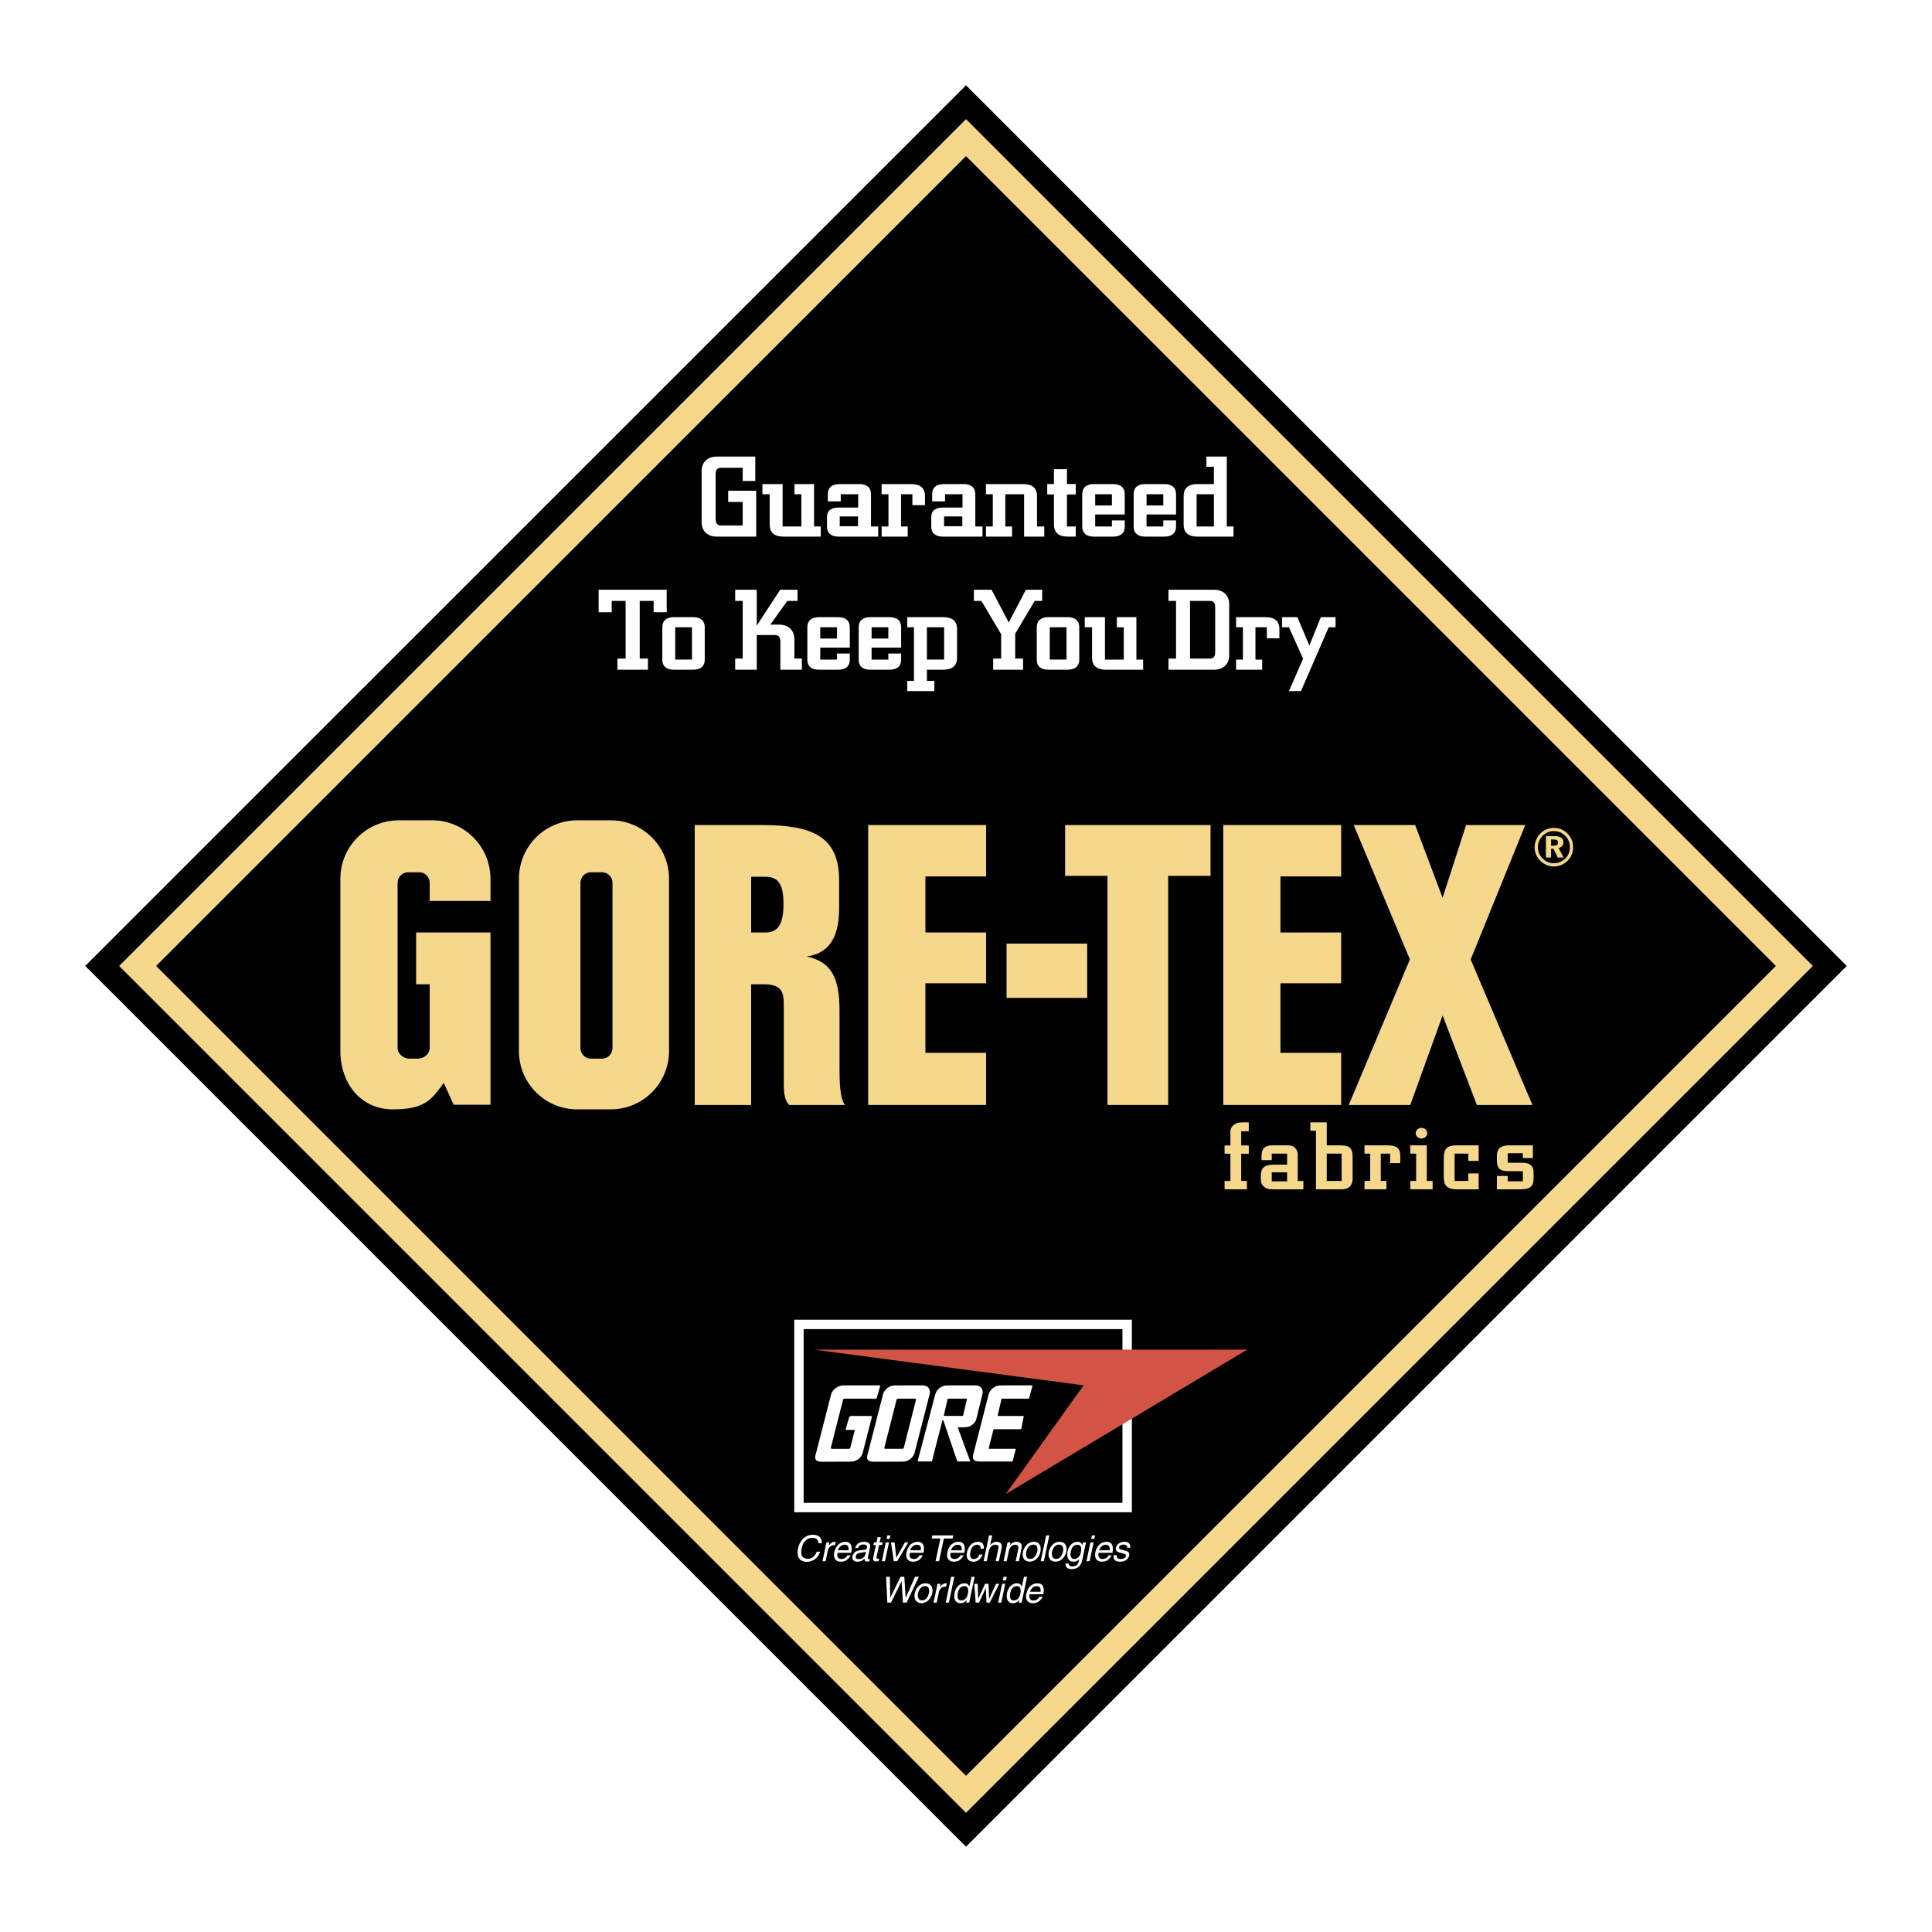 <?xml version="1.0" encoding="utf-8"?>
<!-- Generator: Adobe Illustrator 13.0.0, SVG Export Plug-In . SVG Version: 6.00 Build 14948)  -->
<!DOCTYPE svg PUBLIC "-//W3C//DTD SVG 1.0//EN" "http://www.w3.org/TR/2001/REC-SVG-20010904/DTD/svg10.dtd">
<svg version="1.0" id="Layer_1" xmlns="http://www.w3.org/2000/svg" xmlns:xlink="http://www.w3.org/1999/xlink" x="0px" y="0px"
	 width="192.756px" height="192.756px" viewBox="0 0 192.756 192.756" enable-background="new 0 0 192.756 192.756"
	 xml:space="preserve">
<g>
	<polygon fill-rule="evenodd" clip-rule="evenodd" fill="#FFFFFF" points="0,0 192.756,0 192.756,192.756 0,192.756 0,0 	"/>
	<polygon fill-rule="evenodd" clip-rule="evenodd" points="184.252,96.373 96.378,8.509 8.504,96.373 96.378,184.246 
		184.252,96.373 	"/>
	<path fill-rule="evenodd" clip-rule="evenodd" fill="#F5D88C" d="M57.6,110.684c-3.218,0-5.827-2.604-5.827-5.821V87.674
		c0-3.218,2.609-5.832,5.827-5.832h3.322c3.218,0,5.827,2.614,5.827,5.832v17.188c0,3.218-2.608,5.821-5.827,5.821H57.6
		L57.6,110.684z M60.063,105.62c0.58,0,1.046-0.473,1.046-1.055V88.08c0-0.582-0.467-1.054-1.046-1.054h-1.109
		c-0.576,0-1.043,0.472-1.043,1.054v16.485c0,0.582,0.467,1.055,1.043,1.055H60.063L60.063,105.62z"/>
	<path fill-rule="evenodd" clip-rule="evenodd" fill="#F5D88C" d="M44.272,108.036c-1.197,1.658-1.867,2.647-5.072,2.647
		c-3.218,0-5.241-2.604-5.241-5.821V87.674c0-3.218,2.608-5.832,5.827-5.832h3.322c3.218,0,5.826,2.614,5.826,5.832v2.213h-6.062
		V88.08c0-0.582-0.467-1.054-1.046-1.054h-1.107c-0.579,0-1.051,0.472-1.051,1.054v16.485c0,0.582,0.59,1.055,1.164,1.055h0.876
		c0.579,0,1.164-0.473,1.164-1.055v-6.364h-1.354v-5.167h7.416v17.188h-3.671L44.272,108.036L44.272,108.036z"/>
	<path fill-rule="evenodd" clip-rule="evenodd" fill="#F5D88C" d="M74.942,93.034v-5.558h1.378c1.134,0,1.862,0.45,1.848,2.746
		c0,2.405-0.832,2.812-1.848,2.812H74.942L74.942,93.034z M74.904,98.201h1.282c1.664,0,2.012,0.632,2.012,1.972v7.896
		c-0.011,1.208,0.163,1.796,0.549,2.175h5.558c-0.552-0.659-0.546-2.675-0.546-3.729v-5.673c0-3.306-0.815-4.888-3.29-5.415
		c2.155-0.296,3.251-1.773,3.251-4.799v-2.801c0-4.393-2.693-5.513-7.727-5.513h-6.68v27.93h5.628V98.195L74.904,98.201
		L74.904,98.201z"/>
	<polygon fill-rule="evenodd" clip-rule="evenodd" fill="#F5D88C" points="92.328,105.038 92.328,98.103 98.385,98.103 
		98.385,93.034 92.328,93.034 92.328,87.443 98.385,87.443 98.385,82.314 86.617,82.314 86.617,110.244 98.385,110.244 
		98.385,105.038 92.328,105.038 	"/>
	<polygon fill-rule="evenodd" clip-rule="evenodd" fill="#F5D88C" points="127.75,105.038 127.75,98.103 133.808,98.103 
		133.808,93.034 127.75,93.034 127.75,87.443 133.808,87.443 133.808,82.314 122.045,82.314 122.045,110.244 133.808,110.244 
		133.808,105.038 127.75,105.038 	"/>
	<polygon fill-rule="evenodd" clip-rule="evenodd" fill="#F5D88C" points="100.425,94.143 108.47,94.143 108.47,99.558 
		100.425,99.558 100.425,94.143 	"/>
	<polygon fill-rule="evenodd" clip-rule="evenodd" fill="#F5D88C" points="120.776,82.314 106.268,82.314 106.268,87.383 
		110.491,87.383 110.491,110.244 116.548,110.244 116.548,87.383 120.776,87.383 120.776,82.314 	"/>
	<polygon fill-rule="evenodd" clip-rule="evenodd" fill="#F5D88C" points="152.891,110.244 146.729,95.725 152.177,82.314 
		146.273,82.314 143.929,89.574 141.193,82.314 135.06,82.314 140.666,95.725 134.565,110.244 140.705,110.244 143.929,101.304 
		147.35,110.244 152.891,110.244 	"/>
	<path fill-rule="evenodd" clip-rule="evenodd" fill="#F5D88C" d="M155.037,82.918c0.439,0,0.83,0.165,1.143,0.483
		c0.297,0.308,0.45,0.698,0.45,1.159c0,0.412-0.165,0.808-0.467,1.104c-0.312,0.296-0.719,0.467-1.137,0.467
		c-0.417,0-0.834-0.176-1.131-0.489c-0.302-0.296-0.462-0.692-0.462-1.115c0-0.428,0.171-0.84,0.483-1.153
		C154.219,83.072,154.599,82.918,155.037,82.918L155.037,82.918z M155.026,82.6c-0.691,0-1.285,0.346-1.625,0.923
		c-0.198,0.33-0.291,0.67-0.291,1.01c0,0.495,0.191,0.972,0.555,1.329c0.367,0.379,0.851,0.587,1.361,0.587
		c0.494,0,0.988-0.198,1.362-0.56c0.362-0.357,0.56-0.829,0.56-1.356c0-0.516-0.187-1-0.543-1.356
		C156.037,82.797,155.554,82.6,155.026,82.6L155.026,82.6z M154.236,83.418v2.136h0.516v-0.868h0.253l0.406,0.868h0.582l-0.483-0.95
		c0.297-0.071,0.473-0.285,0.473-0.565c0-0.412-0.303-0.621-0.912-0.621H154.236L154.236,83.418z M154.752,83.753h0.23
		c0.308,0,0.462,0.093,0.462,0.319c0,0.214-0.144,0.302-0.439,0.302h-0.253V83.753L154.752,83.753z"/>
	<polygon fill="none" stroke="#F5D88C" stroke-width="2.609" stroke-miterlimit="2.613" points="179.024,96.373 96.378,13.731 
		13.732,96.373 96.378,179.019 179.024,96.373 	"/>
	<path fill-rule="evenodd" clip-rule="evenodd" fill="#FFFFFF" d="M75.357,47.987h-1.258v-1.312h-2.167
		c-0.382,0-0.532,0.203-0.532,0.643v4.448c0,0.439,0.15,0.659,0.532,0.659h2.167V50.08h-1.447v-1.12h2.795v4.58h-3.929
		c-0.928,0-1.518-0.555-1.518-1.45v-5.08c0-0.9,0.59-1.456,1.518-1.456h3.839V47.987L75.357,47.987z"/>
	<path fill-rule="evenodd" clip-rule="evenodd" fill="#FFFFFF" d="M81.219,52.529h0.667v1.01h-3.729
		c-0.898,0-1.364-0.412-1.364-1.186v-3.042h-0.725v-1.016h2.012v4.234h1.873v-3.218h-0.687v-1.016h1.952V52.529L81.219,52.529z"/>
	<path fill-rule="evenodd" clip-rule="evenodd" fill="#FFFFFF" d="M83.781,51.524h1.823v0.978h-1.823V51.524L83.781,51.524z
		 M82.595,49.311v0.714h1.288v-0.714h1.738v1.329h-1.952c-0.769,0-1.161,0.318-1.161,0.966v0.945c0,0.631,0.403,0.988,1.161,0.988
		h3.948v-1.01h-0.719v-3.218c0-0.659-0.404-1.016-1.164-1.016H83.8C83.001,48.295,82.595,48.641,82.595,49.311L82.595,49.311z"/>
	<path fill-rule="evenodd" clip-rule="evenodd" fill="#FFFFFF" d="M88.641,52.529v-3.218h-0.681v-1.016h2.957
		c0.901,0,1.368,0.412,1.368,1.18v0.923h-1.255v-1.087h-1.134v3.218h0.667v1.01h-2.603v-1.01H88.641L88.641,52.529z"/>
	<path fill-rule="evenodd" clip-rule="evenodd" fill="#FFFFFF" d="M94.189,51.524h1.823v0.978h-1.823V51.524L94.189,51.524z
		 M93.003,49.311v0.714h1.288v-0.714h1.738v1.329h-1.952c-0.769,0-1.164,0.318-1.164,0.966v0.945c0,0.631,0.406,0.988,1.164,0.988
		h3.948v-1.01h-0.719v-3.218c0-0.659-0.407-1.016-1.165-1.016h-1.936C93.41,48.295,93.003,48.641,93.003,49.311L93.003,49.311z"/>
	<path fill-rule="evenodd" clip-rule="evenodd" fill="#FFFFFF" d="M99.05,52.529v-3.218h-0.681v-1.016h3.728
		c0.898,0,1.365,0.412,1.365,1.18v3.054h0.725v1.01h-2.013v-4.229h-1.872v3.218h0.67v1.01h-2.603v-1.01H99.05L99.05,52.529z"/>
	<path fill-rule="evenodd" clip-rule="evenodd" fill="#FFFFFF" d="M107.327,52.529v1.01h-0.801c-0.901,0-1.373-0.412-1.373-1.186
		v-3.021h-0.67v-1.038h0.67v-1.483h1.296v1.483h0.878v1.038h-0.878v3.196H107.327L107.327,52.529z"/>
	<path fill-rule="evenodd" clip-rule="evenodd" fill="#FFFFFF" d="M109.267,49.311h1.669v1.12h-1.669V49.311L109.267,49.311z
		 M109.14,53.539h1.911c0.758,0,1.164-0.357,1.164-0.988v-0.632h-1.279v0.61h-1.669v-1.197h2.948v-2.021
		c0-0.659-0.406-1.016-1.164-1.016h-1.911c-0.758,0-1.164,0.357-1.164,1.016v3.24C107.976,53.182,108.382,53.539,109.14,53.539
		L109.14,53.539z"/>
	<path fill-rule="evenodd" clip-rule="evenodd" fill="#FFFFFF" d="M114.39,49.311h1.67v1.12h-1.67V49.311L114.39,49.311z
		 M114.27,53.539h1.899c0.758,0,1.164-0.357,1.164-0.988v-0.632h-1.273v0.61h-1.67v-1.197h2.943v-2.021
		c0-0.659-0.406-1.016-1.164-1.016h-1.899c-0.764,0-1.165,0.357-1.165,1.016v3.24C113.104,53.182,113.506,53.539,114.27,53.539
		L114.27,53.539z"/>
	<path fill-rule="evenodd" clip-rule="evenodd" fill="#FFFFFF" d="M119.387,49.311h1.725v3.218h-1.725V49.311L119.387,49.311z
		 M122.396,52.529v-6.975h-2.032v1.016h0.747v1.725h-1.647c-0.9,0-1.373,0.412-1.373,1.18v2.878c0,0.774,0.473,1.186,1.373,1.186
		h3.603v-1.01H122.396L122.396,52.529z"/>
	<polygon fill-rule="evenodd" clip-rule="evenodd" fill="#FFFFFF" points="64.646,66.817 61.598,66.817 61.598,65.708 
		62.419,65.708 62.419,59.953 61.03,59.953 61.03,61.084 59.726,61.084 59.726,58.838 66.518,58.838 66.518,61.084 65.214,61.084 
		65.214,59.953 63.825,59.953 63.825,65.708 64.646,65.708 64.646,66.817 	"/>
	<path fill-rule="evenodd" clip-rule="evenodd" fill="#FFFFFF" d="M67.367,62.583h1.672v3.223h-1.672V62.583L67.367,62.583z
		 M67.243,66.817h1.908c0.758,0,1.162-0.352,1.162-0.988v-3.246c0-0.653-0.404-1.01-1.162-1.01h-1.908
		c-0.758,0-1.164,0.357-1.164,1.01v3.246C66.079,66.466,66.485,66.817,67.243,66.817L67.243,66.817z"/>
	<path fill-rule="evenodd" clip-rule="evenodd" fill="#FFFFFF" d="M77.839,58.838h1.73v1.115h-1.021l-1.694,2.367h0.873
		c0.923,0,1.529,0.555,1.529,1.456v1.933h0.747v1.109h-2.147v-2.801c0-0.439-0.16-0.659-0.536-0.659H75.5v3.459h-2.15v-1.109h0.75
		v-5.755h-0.75v-1.115h2.15v3.586L77.839,58.838L77.839,58.838z"/>
	<path fill-rule="evenodd" clip-rule="evenodd" fill="#FFFFFF" d="M81.837,62.583h1.669v1.125h-1.669V62.583L81.837,62.583z
		 M81.708,66.817h1.911c0.76,0,1.164-0.352,1.164-0.988v-0.626h-1.277v0.604h-1.669V64.61h2.946v-2.026
		c0-0.653-0.404-1.01-1.164-1.01h-1.911c-0.755,0-1.159,0.357-1.159,1.01v3.246C80.549,66.466,80.952,66.817,81.708,66.817
		L81.708,66.817z"/>
	<path fill-rule="evenodd" clip-rule="evenodd" fill="#FFFFFF" d="M86.96,62.583h1.669v1.125H86.96V62.583L86.96,62.583z
		 M86.828,66.817h1.914c0.758,0,1.164-0.352,1.164-0.988v-0.626h-1.277v0.604H86.96V64.61h2.946v-2.026
		c0-0.653-0.406-1.01-1.164-1.01h-1.914c-0.757,0-1.156,0.357-1.156,1.01v3.246C85.672,66.466,86.071,66.817,86.828,66.817
		L86.828,66.817z"/>
	<path fill-rule="evenodd" clip-rule="evenodd" fill="#FFFFFF" d="M92.477,62.583h1.718v3.223h-1.718V62.583L92.477,62.583z
		 M91.183,62.583v5.349h-0.669v1.016h2.705v-1.016h-0.741v-1.115h1.642c0.898,0,1.365-0.417,1.365-1.186v-2.872
		c0-0.769-0.467-1.186-1.365-1.186h-3.605v1.01H91.183L91.183,62.583z"/>
	<polygon fill-rule="evenodd" clip-rule="evenodd" fill="#FFFFFF" points="99.088,65.708 99.887,65.708 99.887,63.275 
		97.912,59.953 97.166,59.953 97.166,58.838 98.926,58.838 100.645,62.105 102.353,58.838 103.979,58.838 103.979,59.953 
		103.236,59.953 101.287,63.221 101.287,65.708 102.074,65.708 102.074,66.817 99.088,66.817 99.088,65.708 	"/>
	<path fill-rule="evenodd" clip-rule="evenodd" fill="#FFFFFF" d="M104.736,62.583h1.669v3.223h-1.669V62.583L104.736,62.583z
		 M104.604,66.817h1.91c0.758,0,1.164-0.352,1.164-0.988v-3.246c0-0.653-0.406-1.01-1.164-1.01h-1.91
		c-0.759,0-1.165,0.357-1.165,1.01v3.246C103.439,66.466,103.846,66.817,104.604,66.817L104.604,66.817z"/>
	<path fill-rule="evenodd" clip-rule="evenodd" fill="#FFFFFF" d="M113.379,65.807h0.671v1.011h-3.724
		c-0.9,0-1.373-0.417-1.373-1.186v-3.048h-0.725v-1.01h2.015v4.233h1.873v-3.223h-0.687v-1.01h1.949V65.807L113.379,65.807z"/>
	<path fill-rule="evenodd" clip-rule="evenodd" fill="#FFFFFF" d="M118.728,65.708v-5.755h1.978c0.384,0,0.533,0.209,0.533,0.648
		v4.448c0,0.439-0.149,0.659-0.533,0.659H118.728L118.728,65.708z M121.122,58.838h-4.541v1.115h0.752v5.755h-0.752v1.109h4.541
		c0.923,0,1.516-0.549,1.516-1.45v-5.074C122.638,59.393,122.045,58.838,121.122,58.838L121.122,58.838z"/>
	<path fill-rule="evenodd" clip-rule="evenodd" fill="#FFFFFF" d="M124.005,65.807v-3.223h-0.681v-1.01h2.96
		c0.9,0,1.362,0.417,1.362,1.186v0.922h-1.253v-1.098h-1.136v3.223h0.67v1.011h-2.604v-1.011H124.005L124.005,65.807z"/>
	<polygon fill-rule="evenodd" clip-rule="evenodd" fill="#FFFFFF" points="130.008,65.719 128.602,62.583 127.91,62.583 
		127.91,61.573 129.441,61.573 130.634,64.401 131.781,61.573 133.248,61.573 133.248,62.583 132.566,62.583 129.799,68.948 
		128.602,68.948 130.008,65.719 	"/>
	<polygon fill="none" stroke="#FFFFFF" stroke-width="0.939" stroke-miterlimit="2.613" points="79.711,150.408 112.457,150.408 
		112.457,132.138 79.711,132.138 79.711,150.408 	"/>
	<path fill-rule="evenodd" clip-rule="evenodd" fill="#FFFFFF" d="M85.228,142.665h-0.761c-0.096,0-0.107-0.027-0.071-0.153
		l0.319-1.087c0.058-0.154,0.165-0.154,0.305-0.154h1.861c0.107,0,0.118,0.055,0.091,0.165l-0.895,3.492
		c-0.129,0.5-0.64,0.9-1.148,0.9L82.1,145.84c-0.692,0-0.912-0.182-0.675-0.896l1.491-5.815c0.129-0.5,0.72-0.912,1.228-0.912h3.597
		c0.028,0,0.096,0.006,0.074,0.088l-0.327,1.109c-0.033,0.121-0.061,0.132-0.151,0.132h-3.083c-0.061,0-0.129,0.056-0.146,0.121
		l-1.214,4.767c-0.016,0.061,0.027,0.115,0.096,0.115h1.697c0.069,0,0.135-0.055,0.151-0.115l0.434-1.702
		C85.283,142.682,85.26,142.665,85.228,142.665L85.228,142.665z"/>
	<path fill-rule="evenodd" clip-rule="evenodd" fill="#FFFFFF" d="M87.279,145.84c-0.692,0-0.912-0.182-0.676-0.896l1.491-5.815
		c0.135-0.5,0.643-0.9,1.148-0.906l2.828-0.006c0.5,0,0.805,0.401,0.675,0.896l-1.491,5.815c-0.129,0.5-0.64,0.9-1.147,0.9
		L87.279,145.84L87.279,145.84z M90.024,144.549c0.066,0,0.135-0.055,0.151-0.115l1.214-4.767c0.011-0.065-0.028-0.121-0.093-0.121
		h-1.7c-0.069,0-0.135,0.056-0.151,0.121l-1.211,4.767c-0.016,0.061,0.025,0.115,0.091,0.115H90.024L90.024,144.549z"/>
	<path fill-rule="evenodd" clip-rule="evenodd" fill="#FFFFFF" d="M95.557,142.424l1.224,3.322c0.025,0.061,0.036,0.061-0.022,0.061
		h-1.191c-0.055,0-0.063-0.012-0.08-0.055l-1.343-3.965c-0.052-0.165-0.102-0.165-0.14-0.012l-1.002,3.927
		c-0.022,0.104-0.017,0.104-0.118,0.104h-1.249c-0.124,0-0.093-0.012-0.066-0.088l1.738-6.59c0.124-0.5,0.64-0.9,1.14-0.906
		l2.891-0.006c0.5,0,0.804,0.401,0.676,0.896l-0.607,2.466c-0.129,0.494-0.637,0.818-1.142,0.818h-0.654
		C95.579,142.396,95.546,142.407,95.557,142.424L95.557,142.424z M96.023,141.265c0.033,0,0.069-0.027,0.074-0.06l0.371-1.599
		c0.006-0.033-0.011-0.061-0.046-0.061h-1.81c-0.033,0-0.068,0.027-0.074,0.061l-0.37,1.599c-0.006,0.032,0.016,0.06,0.044,0.06
		H96.023L96.023,141.265z"/>
	<path fill-rule="evenodd" clip-rule="evenodd" fill="#FFFFFF" d="M98.689,144.549c-0.035,0-0.053-0.027-0.046-0.055l0.472-1.845
		c0.005-0.028,0.041-0.056,0.074-0.056h2.636c0.036,0,0.069-0.038,0.074-0.061l0.236-1.196c0.005-0.039-0.011-0.066-0.044-0.066
		l-2.499,0.005c-0.038-0.011-0.06-0.038-0.049-0.07l0.37-1.599c0.006-0.033,0.039-0.061,0.074-0.061h2.595
		c0.1,0,0.077-0.011,0.104-0.076l0.313-1.153c0.032-0.094-0.006-0.1-0.083-0.1l-3.132,0.006c-0.506,0.006-1.02,0.406-1.149,0.906
		l-1.49,5.815c-0.2,0.653-0.022,0.873,0.67,0.873h3.145c0.033,0,0.073-0.022,0.079-0.061l0.297-1.147
		c0.005-0.033-0.017-0.061-0.05-0.061H98.689L98.689,144.549z"/>
	<polygon fill-rule="evenodd" clip-rule="evenodd" fill="#D25444" points="100.343,149.058 108.113,138.217 81.252,134.659 
		124.428,134.659 100.343,149.058 	"/>
	<path fill-rule="evenodd" clip-rule="evenodd" fill="#FFFFFF" d="M81.65,153.961c0-0.455-0.36-0.532-0.607-0.532
		c-0.466,0-0.917,0.34-1.057,1.021c-0.129,0.604-0.011,1.07,0.624,1.07c0.225,0,0.643-0.104,0.884-0.708h0.337
		c-0.349,0.972-1.147,1.016-1.34,1.016c-0.585,0-1.079-0.379-0.865-1.367c0.167-0.796,0.736-1.34,1.485-1.34
		c0.662,0,0.915,0.406,0.876,0.84H81.65L81.65,153.961z"/>
	<path fill-rule="evenodd" clip-rule="evenodd" fill="#FFFFFF" d="M82.6,154.67c0.058-0.274,0.294-0.506,0.585-0.506h0.124
		l0.069-0.323c-0.022-0.006-0.039-0.017-0.085-0.017c-0.236,0-0.426,0.153-0.602,0.367h-0.005l0.069-0.307h-0.299l-0.398,1.878
		h0.313L82.6,154.67L82.6,154.67z"/>
	<path fill-rule="evenodd" clip-rule="evenodd" fill="#FFFFFF" d="M83.613,154.67c0.063-0.286,0.349-0.555,0.635-0.555
		c0.384,0,0.45,0.269,0.406,0.555H83.613L83.613,154.67z M84.536,155.175c-0.041,0.138-0.264,0.368-0.562,0.368
		c-0.366,0-0.5-0.23-0.417-0.621h1.373c0.14-0.658-0.033-1.098-0.574-1.098c-0.624,0-1,0.472-1.123,1.049
		c-0.112,0.543,0.112,0.938,0.64,0.938c0.299,0,0.439-0.071,0.536-0.132c0.269-0.153,0.415-0.417,0.445-0.505H84.536L84.536,155.175
		z"/>
	<path fill-rule="evenodd" clip-rule="evenodd" fill="#FFFFFF" d="M86.334,155.109c-0.049,0.252-0.376,0.444-0.675,0.444
		c-0.236,0-0.313-0.126-0.269-0.324c0.052-0.241,0.31-0.285,0.467-0.308c0.401-0.055,0.483-0.082,0.546-0.12L86.334,155.109
		L86.334,155.109z M85.609,154.45c0.055-0.138,0.151-0.357,0.511-0.357c0.299,0,0.417,0.104,0.379,0.303
		c-0.047,0.187-0.143,0.214-0.214,0.225l-0.535,0.061c-0.539,0.066-0.662,0.434-0.698,0.593c-0.065,0.318,0.129,0.538,0.472,0.538
		c0.365,0,0.596-0.176,0.744-0.302c-0.016,0.138-0.005,0.286,0.275,0.286c0.074,0,0.124-0.022,0.181-0.033l0.044-0.23
		c-0.033,0.005-0.074,0.011-0.107,0.011c-0.063,0-0.096-0.027-0.079-0.115l0.23-1.071c0.101-0.483-0.431-0.532-0.585-0.532
		c-0.461,0-0.799,0.187-0.903,0.626H85.609L85.609,154.45z"/>
	<path fill-rule="evenodd" clip-rule="evenodd" fill="#FFFFFF" d="M87.707,154.148l-0.258,1.213
		c-0.036,0.154,0.096,0.154,0.157,0.154h0.112l-0.055,0.247c-0.112,0.005-0.209,0.021-0.244,0.021c-0.308,0-0.341-0.176-0.292-0.4
		l0.264-1.235h-0.252l0.052-0.264h0.258l0.107-0.522h0.318l-0.113,0.522h0.299l-0.052,0.264H87.707L87.707,154.148z"/>
	<path fill-rule="evenodd" clip-rule="evenodd" fill="#FFFFFF" d="M88.297,155.763h-0.315l0.395-1.878h0.318L88.297,155.763
		L88.297,155.763z M88.448,153.538l0.08-0.351h0.316l-0.08,0.351H88.448L88.448,153.538z"/>
	<polygon fill-rule="evenodd" clip-rule="evenodd" fill="#FFFFFF" points="90.282,153.885 90.625,153.885 89.511,155.763 
		89.179,155.763 88.893,153.885 89.258,153.885 89.423,155.416 89.429,155.416 90.282,153.885 	"/>
	<path fill-rule="evenodd" clip-rule="evenodd" fill="#FFFFFF" d="M92.064,155.175c-0.033,0.088-0.173,0.352-0.445,0.505
		c-0.102,0.061-0.236,0.132-0.533,0.132c-0.53,0-0.761-0.396-0.643-0.938c0.124-0.577,0.502-1.049,1.12-1.049
		c0.546,0,0.714,0.439,0.574,1.098h-1.367c-0.085,0.391,0.049,0.621,0.417,0.621c0.291,0,0.516-0.23,0.555-0.368H92.064
		L92.064,155.175z M91.867,154.67c0.047-0.286-0.022-0.555-0.403-0.555c-0.292,0-0.58,0.269-0.643,0.555H91.867L91.867,154.67z"/>
	<polygon fill-rule="evenodd" clip-rule="evenodd" fill="#FFFFFF" points="93.02,153.188 95.106,153.188 95.046,153.494 
		94.173,153.494 93.69,155.763 93.341,155.763 93.825,153.494 92.954,153.494 93.02,153.188 	"/>
	<path fill-rule="evenodd" clip-rule="evenodd" fill="#FFFFFF" d="M94.893,154.67c0.063-0.286,0.349-0.555,0.643-0.555
		c0.382,0,0.445,0.269,0.403,0.555H94.893L94.893,154.67z M95.815,155.175c-0.038,0.138-0.263,0.368-0.562,0.368
		c-0.36,0-0.495-0.23-0.409-0.621h1.365c0.143-0.658-0.033-1.098-0.571-1.098c-0.621,0-0.997,0.472-1.12,1.049
		c-0.118,0.543,0.112,0.938,0.634,0.938c0.305,0,0.439-0.071,0.541-0.132c0.27-0.153,0.412-0.417,0.439-0.505H95.815L95.815,155.175
		z"/>
	<path fill-rule="evenodd" clip-rule="evenodd" fill="#FFFFFF" d="M97.844,154.516c0.014-0.252-0.093-0.4-0.36-0.4
		c-0.387,0-0.595,0.368-0.661,0.702c-0.074,0.325-0.08,0.726,0.36,0.726c0.208,0,0.425-0.159,0.538-0.445h0.305
		c-0.096,0.297-0.365,0.714-0.917,0.714c-0.522,0-0.752-0.396-0.634-0.938c0.124-0.577,0.5-1.049,1.118-1.049
		c0.488,0,0.602,0.362,0.558,0.691H97.844L97.844,154.516z"/>
	<path fill-rule="evenodd" clip-rule="evenodd" fill="#FFFFFF" d="M99.656,155.763H99.34l0.259-1.236
		c0.058-0.252,0.024-0.411-0.28-0.411c-0.258,0-0.557,0.148-0.659,0.62l-0.211,1.027h-0.316l0.547-2.575h0.313l-0.201,0.949h0.006
		c0.118-0.115,0.312-0.312,0.612-0.312c0.291,0,0.634,0.12,0.517,0.659L99.656,155.763L99.656,155.763z"/>
	<path fill-rule="evenodd" clip-rule="evenodd" fill="#FFFFFF" d="M101.653,155.763h-0.316l0.241-1.159
		c0.068-0.329,0.011-0.488-0.297-0.488c-0.181,0-0.519,0.115-0.626,0.62l-0.217,1.027h-0.315l0.398-1.878h0.299l-0.058,0.264h0.005
		c0.092-0.104,0.311-0.324,0.638-0.324c0.285,0,0.629,0.12,0.516,0.659L101.653,155.763L101.653,155.763z"/>
	<path fill-rule="evenodd" clip-rule="evenodd" fill="#FFFFFF" d="M102.386,154.817c0.06-0.247,0.252-0.713,0.702-0.713
		c0.451,0,0.451,0.466,0.396,0.713c-0.055,0.253-0.247,0.72-0.702,0.72C102.331,155.537,102.342,155.07,102.386,154.817
		L102.386,154.817z M102.062,154.817c-0.099,0.483,0.063,0.989,0.665,0.989c0.593,0,0.977-0.506,1.075-0.989
		c0.104-0.483-0.055-0.993-0.653-0.993S102.169,154.334,102.062,154.817L102.062,154.817z"/>
	<polygon fill-rule="evenodd" clip-rule="evenodd" fill="#FFFFFF" points="104.143,155.763 103.83,155.763 104.379,153.188 
		104.692,153.188 104.143,155.763 	"/>
	<path fill-rule="evenodd" clip-rule="evenodd" fill="#FFFFFF" d="M104.967,154.817c0.055-0.247,0.241-0.713,0.691-0.713
		s0.45,0.466,0.396,0.713c-0.055,0.253-0.247,0.72-0.692,0.72C104.912,155.537,104.912,155.07,104.967,154.817L104.967,154.817z
		 M104.637,154.817c-0.099,0.483,0.066,0.989,0.665,0.989s0.978-0.506,1.082-0.989c0.099-0.483-0.066-0.993-0.665-0.993
		S104.736,154.334,104.637,154.817L104.637,154.817z"/>
	<path fill-rule="evenodd" clip-rule="evenodd" fill="#FFFFFF" d="M106.834,154.817c0.049-0.241,0.176-0.702,0.658-0.702
		c0.462,0,0.401,0.488,0.341,0.791c-0.11,0.499-0.444,0.637-0.647,0.637C106.845,155.543,106.746,155.229,106.834,154.817
		L106.834,154.817z M108.35,153.885h-0.297l-0.055,0.264h-0.012c-0.043-0.104-0.147-0.324-0.482-0.324
		c-0.506,0-0.879,0.417-0.989,0.944c-0.093,0.45-0.032,1.043,0.604,1.043c0.252,0,0.439-0.12,0.549-0.252l0.006-0.012h0.005
		l-0.016,0.077c-0.044,0.23-0.127,0.659-0.676,0.659c-0.071,0-0.362,0-0.362-0.297h-0.308c-0.05,0.5,0.374,0.561,0.599,0.561
		c0.862,0,1.016-0.67,1.07-0.944L108.35,153.885L108.35,153.885z"/>
	<path fill-rule="evenodd" clip-rule="evenodd" fill="#FFFFFF" d="M109.184,153.538l0.077-0.351h-0.318l-0.077,0.351H109.184
		L109.184,153.538z M109.107,153.885h-0.313l-0.4,1.878h0.318L109.107,153.885L109.107,153.885z"/>
	<path fill-rule="evenodd" clip-rule="evenodd" fill="#FFFFFF" d="M109.667,154.67c0.061-0.286,0.346-0.555,0.638-0.555
		c0.384,0,0.45,0.269,0.4,0.555H109.667L109.667,154.67z M110.59,155.175c-0.044,0.138-0.264,0.368-0.565,0.368
		c-0.368,0-0.5-0.23-0.412-0.621h1.373c0.137-0.658-0.039-1.098-0.577-1.098c-0.626,0-1.005,0.472-1.126,1.049
		c-0.109,0.543,0.11,0.938,0.644,0.938c0.296,0,0.434-0.071,0.532-0.132c0.269-0.153,0.417-0.417,0.444-0.505H110.59L110.59,155.175
		z"/>
	<path fill-rule="evenodd" clip-rule="evenodd" fill="#FFFFFF" d="M112.457,154.417c0.021-0.121,0.021-0.312-0.379-0.312
		c-0.094,0-0.379,0.032-0.429,0.263c-0.032,0.159,0.061,0.192,0.291,0.253l0.297,0.083c0.368,0.093,0.472,0.23,0.417,0.494
		c-0.082,0.384-0.45,0.614-0.867,0.614c-0.747,0-0.714-0.428-0.67-0.658h0.302c-0.017,0.147-0.027,0.39,0.417,0.39
		c0.226,0,0.45-0.094,0.494-0.297c0.033-0.153-0.06-0.203-0.312-0.269l-0.352-0.094c-0.247-0.066-0.385-0.192-0.335-0.456
		c0.088-0.406,0.472-0.604,0.84-0.604c0.665,0,0.61,0.499,0.588,0.593H112.457L112.457,154.417z"/>
	<polygon fill-rule="evenodd" clip-rule="evenodd" fill="#FFFFFF" points="88.893,159.897 88.528,159.897 88.404,157.316 
		88.78,157.316 88.819,159.414 88.824,159.414 89.849,157.316 90.225,157.316 90.362,159.414 90.368,159.414 91.288,157.316 
		91.677,157.316 90.45,159.897 90.085,159.897 89.95,157.767 89.945,157.767 88.893,159.897 	"/>
	<path fill-rule="evenodd" clip-rule="evenodd" fill="#FFFFFF" d="M91.592,158.953c0.058-0.253,0.247-0.714,0.697-0.714
		s0.445,0.461,0.393,0.714c-0.055,0.252-0.247,0.714-0.697,0.714C91.537,159.667,91.543,159.205,91.592,158.953L91.592,158.953z
		 M91.266,158.953c-0.102,0.483,0.063,0.994,0.664,0.994c0.596,0,0.978-0.511,1.079-0.994c0.102-0.483-0.06-0.988-0.662-0.988
		C91.749,157.965,91.367,158.47,91.266,158.953L91.266,158.953z"/>
	<path fill-rule="evenodd" clip-rule="evenodd" fill="#FFFFFF" d="M93.454,159.897h-0.316l0.401-1.878h0.296l-0.066,0.312h0.006
		c0.173-0.219,0.37-0.367,0.606-0.367c0.039,0,0.055,0.011,0.08,0.011l-0.069,0.329h-0.118c-0.299,0-0.53,0.23-0.59,0.5
		L93.454,159.897L93.454,159.897z"/>
	<polygon fill-rule="evenodd" clip-rule="evenodd" fill="#FFFFFF" points="94.667,159.897 94.354,159.897 94.898,157.316 
		95.214,157.316 94.667,159.897 	"/>
	<path fill-rule="evenodd" clip-rule="evenodd" fill="#FFFFFF" d="M95.557,158.953c0.049-0.241,0.173-0.703,0.665-0.703
		c0.453,0,0.398,0.494,0.334,0.796c-0.104,0.495-0.442,0.632-0.645,0.632C95.562,159.678,95.472,159.37,95.557,158.953
		L95.557,158.953z M97.242,157.316H96.93l-0.203,0.944l-0.011,0.027c-0.052-0.109-0.151-0.323-0.494-0.323
		c-0.497,0-0.868,0.411-0.98,0.944c-0.096,0.439-0.033,1.043,0.601,1.043c0.187,0,0.412-0.065,0.602-0.318h0.008l-0.058,0.264h0.299
		L97.242,157.316L97.242,157.316z"/>
	<polygon fill-rule="evenodd" clip-rule="evenodd" fill="#FFFFFF" points="97.677,159.897 97.344,159.897 97.204,158.02 
		97.548,158.02 97.592,159.497 97.603,159.497 98.278,158.02 98.626,158.02 98.679,159.497 98.689,159.497 99.382,158.02 
		99.694,158.02 98.75,159.897 98.424,159.897 98.358,158.448 98.347,158.448 97.677,159.897 	"/>
	<path fill-rule="evenodd" clip-rule="evenodd" fill="#FFFFFF" d="M99.898,159.897h-0.316l0.401-1.878h0.312L99.898,159.897
		L99.898,159.897z M100.054,157.679l0.08-0.362h0.315l-0.079,0.362H100.054L100.054,157.679z"/>
	<path fill-rule="evenodd" clip-rule="evenodd" fill="#FFFFFF" d="M100.793,158.953c0.049-0.241,0.173-0.703,0.662-0.703
		c0.455,0,0.4,0.494,0.337,0.796c-0.106,0.495-0.45,0.632-0.645,0.632C100.799,159.678,100.702,159.37,100.793,158.953
		L100.793,158.953z M102.474,157.316h-0.315l-0.195,0.944l-0.011,0.027c-0.058-0.109-0.154-0.323-0.497-0.323
		c-0.494,0-0.865,0.411-0.978,0.944c-0.097,0.439-0.039,1.043,0.601,1.043c0.188,0,0.412-0.065,0.602-0.318h0.006l-0.055,0.264
		h0.297L102.474,157.316L102.474,157.316z"/>
	<path fill-rule="evenodd" clip-rule="evenodd" fill="#FFFFFF" d="M104.011,159.305c-0.032,0.088-0.17,0.362-0.439,0.516
		c-0.104,0.056-0.241,0.132-0.538,0.132c-0.527,0-0.758-0.4-0.637-0.938c0.121-0.588,0.5-1.049,1.12-1.049
		c0.538,0,0.714,0.434,0.571,1.093h-1.367c-0.083,0.39,0.05,0.62,0.412,0.62c0.296,0,0.521-0.23,0.56-0.373H104.011L104.011,159.305
		z M103.813,158.811c0.05-0.297-0.022-0.561-0.401-0.561c-0.291,0-0.576,0.264-0.642,0.561H103.813L103.813,158.811z"/>
	<path fill-rule="evenodd" clip-rule="evenodd" fill="#F5D88C" d="M123.835,114.28h0.758v0.829h-0.758v2.713h0.571v0.835h-2.229
		v-0.835h0.582v-2.713h-0.582v-0.829h0.582v-1.356c0-0.27,0.055-0.434,0.291-0.659c0.17-0.165,0.456-0.285,0.928-0.285h0.615v0.89
		h-0.758V114.28L123.835,114.28z"/>
	<path fill-rule="evenodd" clip-rule="evenodd" fill="#F5D88C" d="M126.883,116.966h1.532v0.9h-1.532V116.966L126.883,116.966z
		 M129.48,115.395c0-0.526-0.121-0.735-0.297-0.895c-0.258-0.23-0.521-0.23-0.846-0.23h-1.301c-1.109-0.017-1.143,0.62-1.17,1.01
		v0.473h1.016v-0.653h1.532v1.098h-1.417c-1.175,0.05-1.208,0.615-1.208,1.362c0,0.396,0.088,0.708,0.439,0.928
		c0.252,0.148,0.39,0.171,1.026,0.171h2.784v-0.835h-0.56V115.395L129.48,115.395z"/>
	<path fill-rule="evenodd" clip-rule="evenodd" fill="#F5D88C" d="M132.369,115.099h1.488v2.724h-1.488V115.099L132.369,115.099z
		 M132.369,111.979h-1.637v0.834h0.561v5.844h2.564c0.911,0,1.093-0.615,1.093-1.033v-2.263c-0.022-0.713-0.192-1.098-1.296-1.092
		h-1.285V111.979L132.369,111.979z"/>
	<path fill-rule="evenodd" clip-rule="evenodd" fill="#F5D88C" d="M138.695,115.099h-0.934v2.724h0.565v0.835h-2.191v-0.835h0.571
		v-2.724h-0.571v-0.829h2.317c0.659,0.021,1.274,0.104,1.252,1.092v0.682h-1.01V115.099L138.695,115.099z"/>
	<path fill-rule="evenodd" clip-rule="evenodd" fill="#F5D88C" d="M142.353,117.822h0.582v0.835h-2.229v-0.835h0.582v-2.724h-0.582
		v-0.829h1.647V117.822L142.353,117.822z M141.819,112.528c0.313,0,0.577,0.241,0.577,0.527c0,0.296-0.264,0.532-0.577,0.532
		c-0.312,0-0.576-0.236-0.576-0.532C141.243,112.77,141.507,112.528,141.819,112.528L141.819,112.528z"/>
	<path fill-rule="evenodd" clip-rule="evenodd" fill="#F5D88C" d="M146.493,115.099h-1.368v2.724h1.368v-0.753h1.032v1.588h-2.087
		c-0.23,0-0.604,0-0.9-0.154c-0.439-0.236-0.462-0.582-0.494-0.978v-2.048c0.032-0.818,0.274-1.208,1.257-1.208h2.225v1.554h-1.032
		V115.099L146.493,115.099z"/>
	<path fill-rule="evenodd" clip-rule="evenodd" fill="#F5D88C" d="M151.935,115.055h-1.51v0.955h1.417
		c0.296,0.011,0.582,0.022,0.829,0.187c0.302,0.209,0.335,0.527,0.335,0.824v0.62c-0.012,0.182-0.012,0.357-0.121,0.555
		c-0.236,0.406-0.604,0.429-1.099,0.462h-2.438v-1.335h1.076v0.538h1.51v-1.011h-1.428c-0.911,0-1.137-0.312-1.158-1.016v-0.609
		c0.044-0.406,0.109-0.955,1.285-0.955h2.306v1.273h-1.005V115.055L151.935,115.055z"/>
</g>
</svg>
